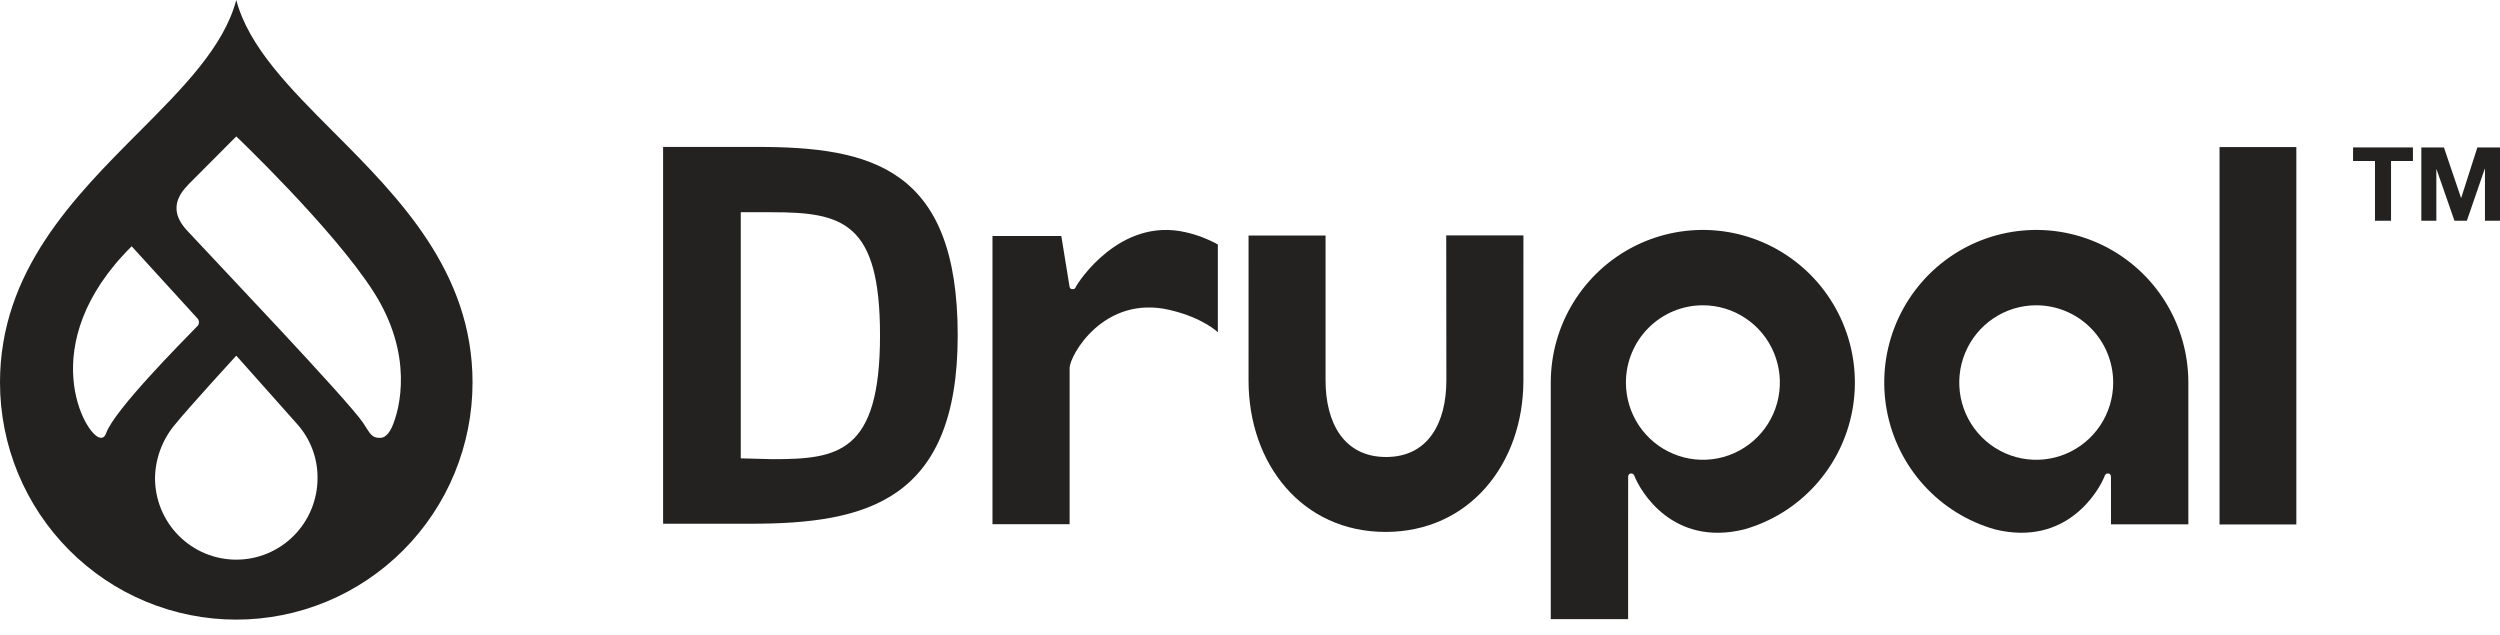 <svg width="130" height="33" viewBox="0 0 130 33" fill="none" xmlns="http://www.w3.org/2000/svg">
<g clip-path="url(#clip0)">
<path d="M79.218 12.241H75.204L75.211 19.779C75.211 21.982 74.269 23.764 72.075 23.764C69.879 23.764 68.929 21.982 68.929 19.779V12.248H64.925L64.924 19.779C64.924 24.133 67.712 27.66 72.05 27.66C76.387 27.66 79.217 24.133 79.217 19.779L79.218 12.241Z" fill="#232221"/>
<path d="M119.41 7.648H115.416V27.272H119.41V7.648Z" fill="#232221"/>
<path d="M122.359 8.372V7.666H125.472V8.372H124.334V11.479H123.499V8.372H122.359Z" fill="#232221"/>
<path d="M127.084 7.667L127.973 10.288H127.983L128.823 7.667H130V11.479H129.218V8.777H129.207L128.276 11.479H127.632L126.701 8.804H126.69V11.479H125.909V7.667H127.084Z" fill="#232221"/>
<path d="M61.659 12.077C58.216 11.28 56.044 14.713 55.953 14.897C55.909 14.987 55.907 15.04 55.755 15.036C55.629 15.033 55.615 14.897 55.615 14.897L55.188 12.271H51.609V27.259H55.62V19.146C55.62 18.483 57.399 15.305 60.845 16.122C62.588 16.537 63.328 17.279 63.328 17.279V12.713C62.804 12.424 62.242 12.21 61.659 12.077" fill="#232221"/>
<path d="M88.55 15.875C89.341 15.875 90.115 16.11 90.774 16.552C91.432 16.993 91.945 17.62 92.248 18.354C92.551 19.088 92.631 19.896 92.476 20.675C92.322 21.455 91.941 22.171 91.381 22.732C90.821 23.294 90.108 23.677 89.331 23.832C88.555 23.987 87.75 23.907 87.019 23.603C86.287 23.299 85.662 22.784 85.222 22.123C84.782 21.462 84.548 20.686 84.548 19.891C84.548 18.826 84.97 17.805 85.72 17.052C86.471 16.298 87.489 15.875 88.55 15.875ZM84.662 32.196V26.803L84.663 26.804L84.664 24.784C84.664 24.784 84.67 24.622 84.815 24.621C84.944 24.619 84.973 24.705 85.005 24.784C85.309 25.544 86.981 28.437 90.693 27.53C92.109 27.129 93.386 26.339 94.379 25.25C95.373 24.161 96.044 22.815 96.317 21.364C96.59 19.913 96.454 18.414 95.924 17.036C95.394 15.658 94.492 14.456 93.319 13.565C92.146 12.674 90.749 12.128 89.284 11.991C87.819 11.853 86.344 12.129 85.027 12.786C83.709 13.443 82.601 14.457 81.826 15.712C81.05 16.967 80.64 18.414 80.64 19.891V32.196L84.662 32.196Z" fill="#232221"/>
<path d="M109.886 19.891C109.886 20.686 109.652 21.462 109.212 22.123C108.772 22.784 108.147 23.299 107.416 23.603C106.685 23.907 105.88 23.987 105.103 23.832C104.327 23.677 103.614 23.294 103.054 22.733C102.494 22.171 102.113 21.455 101.958 20.676C101.804 19.896 101.883 19.089 102.186 18.355C102.489 17.621 103.002 16.993 103.66 16.552C104.318 16.11 105.092 15.875 105.884 15.875C106.945 15.875 107.963 16.298 108.714 17.052C109.464 17.805 109.886 18.826 109.886 19.891V19.891ZM109.772 27.266H113.794V19.891C113.794 18.415 113.383 16.967 112.608 15.712C111.833 14.457 110.725 13.444 109.407 12.786C108.09 12.129 106.616 11.853 105.151 11.991C103.686 12.128 102.288 12.674 101.115 13.565C99.942 14.456 99.04 15.658 98.51 17.036C97.981 18.413 97.845 19.912 98.118 21.363C98.39 22.814 99.061 24.16 100.055 25.249C101.048 26.339 102.324 27.128 103.74 27.529C107.452 28.437 109.125 25.543 109.429 24.784C109.46 24.705 109.489 24.619 109.619 24.62C109.764 24.622 109.77 24.784 109.77 24.784" fill="#232221"/>
<path d="M40.133 11.036H38.52V23.834L40.176 23.877C43.573 23.877 45.761 23.567 45.761 17.437C45.761 11.558 43.83 11.036 40.133 11.036V11.036ZM39.044 27.234H34.481V7.64H39.377C45.305 7.64 49.801 8.732 49.801 17.437C49.801 26.059 45.038 27.234 39.044 27.234" fill="#232221"/>
<path d="M17.342 6.863C15.083 4.597 12.927 2.437 12.286 0C11.644 2.437 9.488 4.597 7.23 6.863C3.841 10.261 0 14.113 0 19.889C-2.4042e-08 21.509 0.318 23.112 0.935 24.608C1.553 26.104 2.458 27.463 3.599 28.608C4.739 29.753 6.094 30.662 7.584 31.282C9.075 31.901 10.673 32.22 12.286 32.22C13.899 32.22 15.497 31.901 16.988 31.282C18.478 30.662 19.833 29.753 20.974 28.608C22.115 27.463 23.02 26.104 23.637 24.608C24.254 23.112 24.572 21.509 24.572 19.889C24.572 14.113 20.731 10.261 17.342 6.863V6.863ZM5.222 22.763C4.469 22.737 1.688 17.927 6.846 12.807L10.259 16.548C10.289 16.577 10.312 16.612 10.326 16.651C10.341 16.689 10.348 16.731 10.346 16.772C10.344 16.813 10.333 16.854 10.314 16.89C10.295 16.927 10.269 16.959 10.236 16.985C9.422 17.824 5.951 21.317 5.519 22.525C5.43 22.775 5.3 22.765 5.222 22.763V22.763ZM12.286 29.102C11.731 29.102 11.182 28.992 10.669 28.779C10.156 28.566 9.691 28.253 9.298 27.859C8.906 27.466 8.595 26.998 8.382 26.484C8.17 25.969 8.061 25.418 8.061 24.861C8.076 23.832 8.449 22.842 9.114 22.059C9.876 21.124 12.286 18.494 12.286 18.494C12.286 18.494 14.659 21.163 15.452 22.051C16.142 22.821 16.521 23.824 16.512 24.861C16.512 25.985 16.066 27.064 15.274 27.859C14.482 28.655 13.407 29.102 12.286 29.102V29.102ZM20.374 22.224C20.283 22.424 20.076 22.758 19.797 22.768C19.3 22.786 19.247 22.531 18.88 21.985C18.073 20.787 11.035 13.404 9.718 11.977C8.56 10.721 9.555 9.835 10.017 9.371C10.596 8.789 12.286 7.094 12.286 7.094C12.286 7.094 17.325 11.893 19.424 15.172C21.524 18.451 20.8 21.288 20.374 22.224Z" fill="#232221"/>
</g>
<defs>
<clipPath id="clip0">
<rect width="130" height="32.222" fill="white"/>
</clipPath>
</defs>
</svg>

